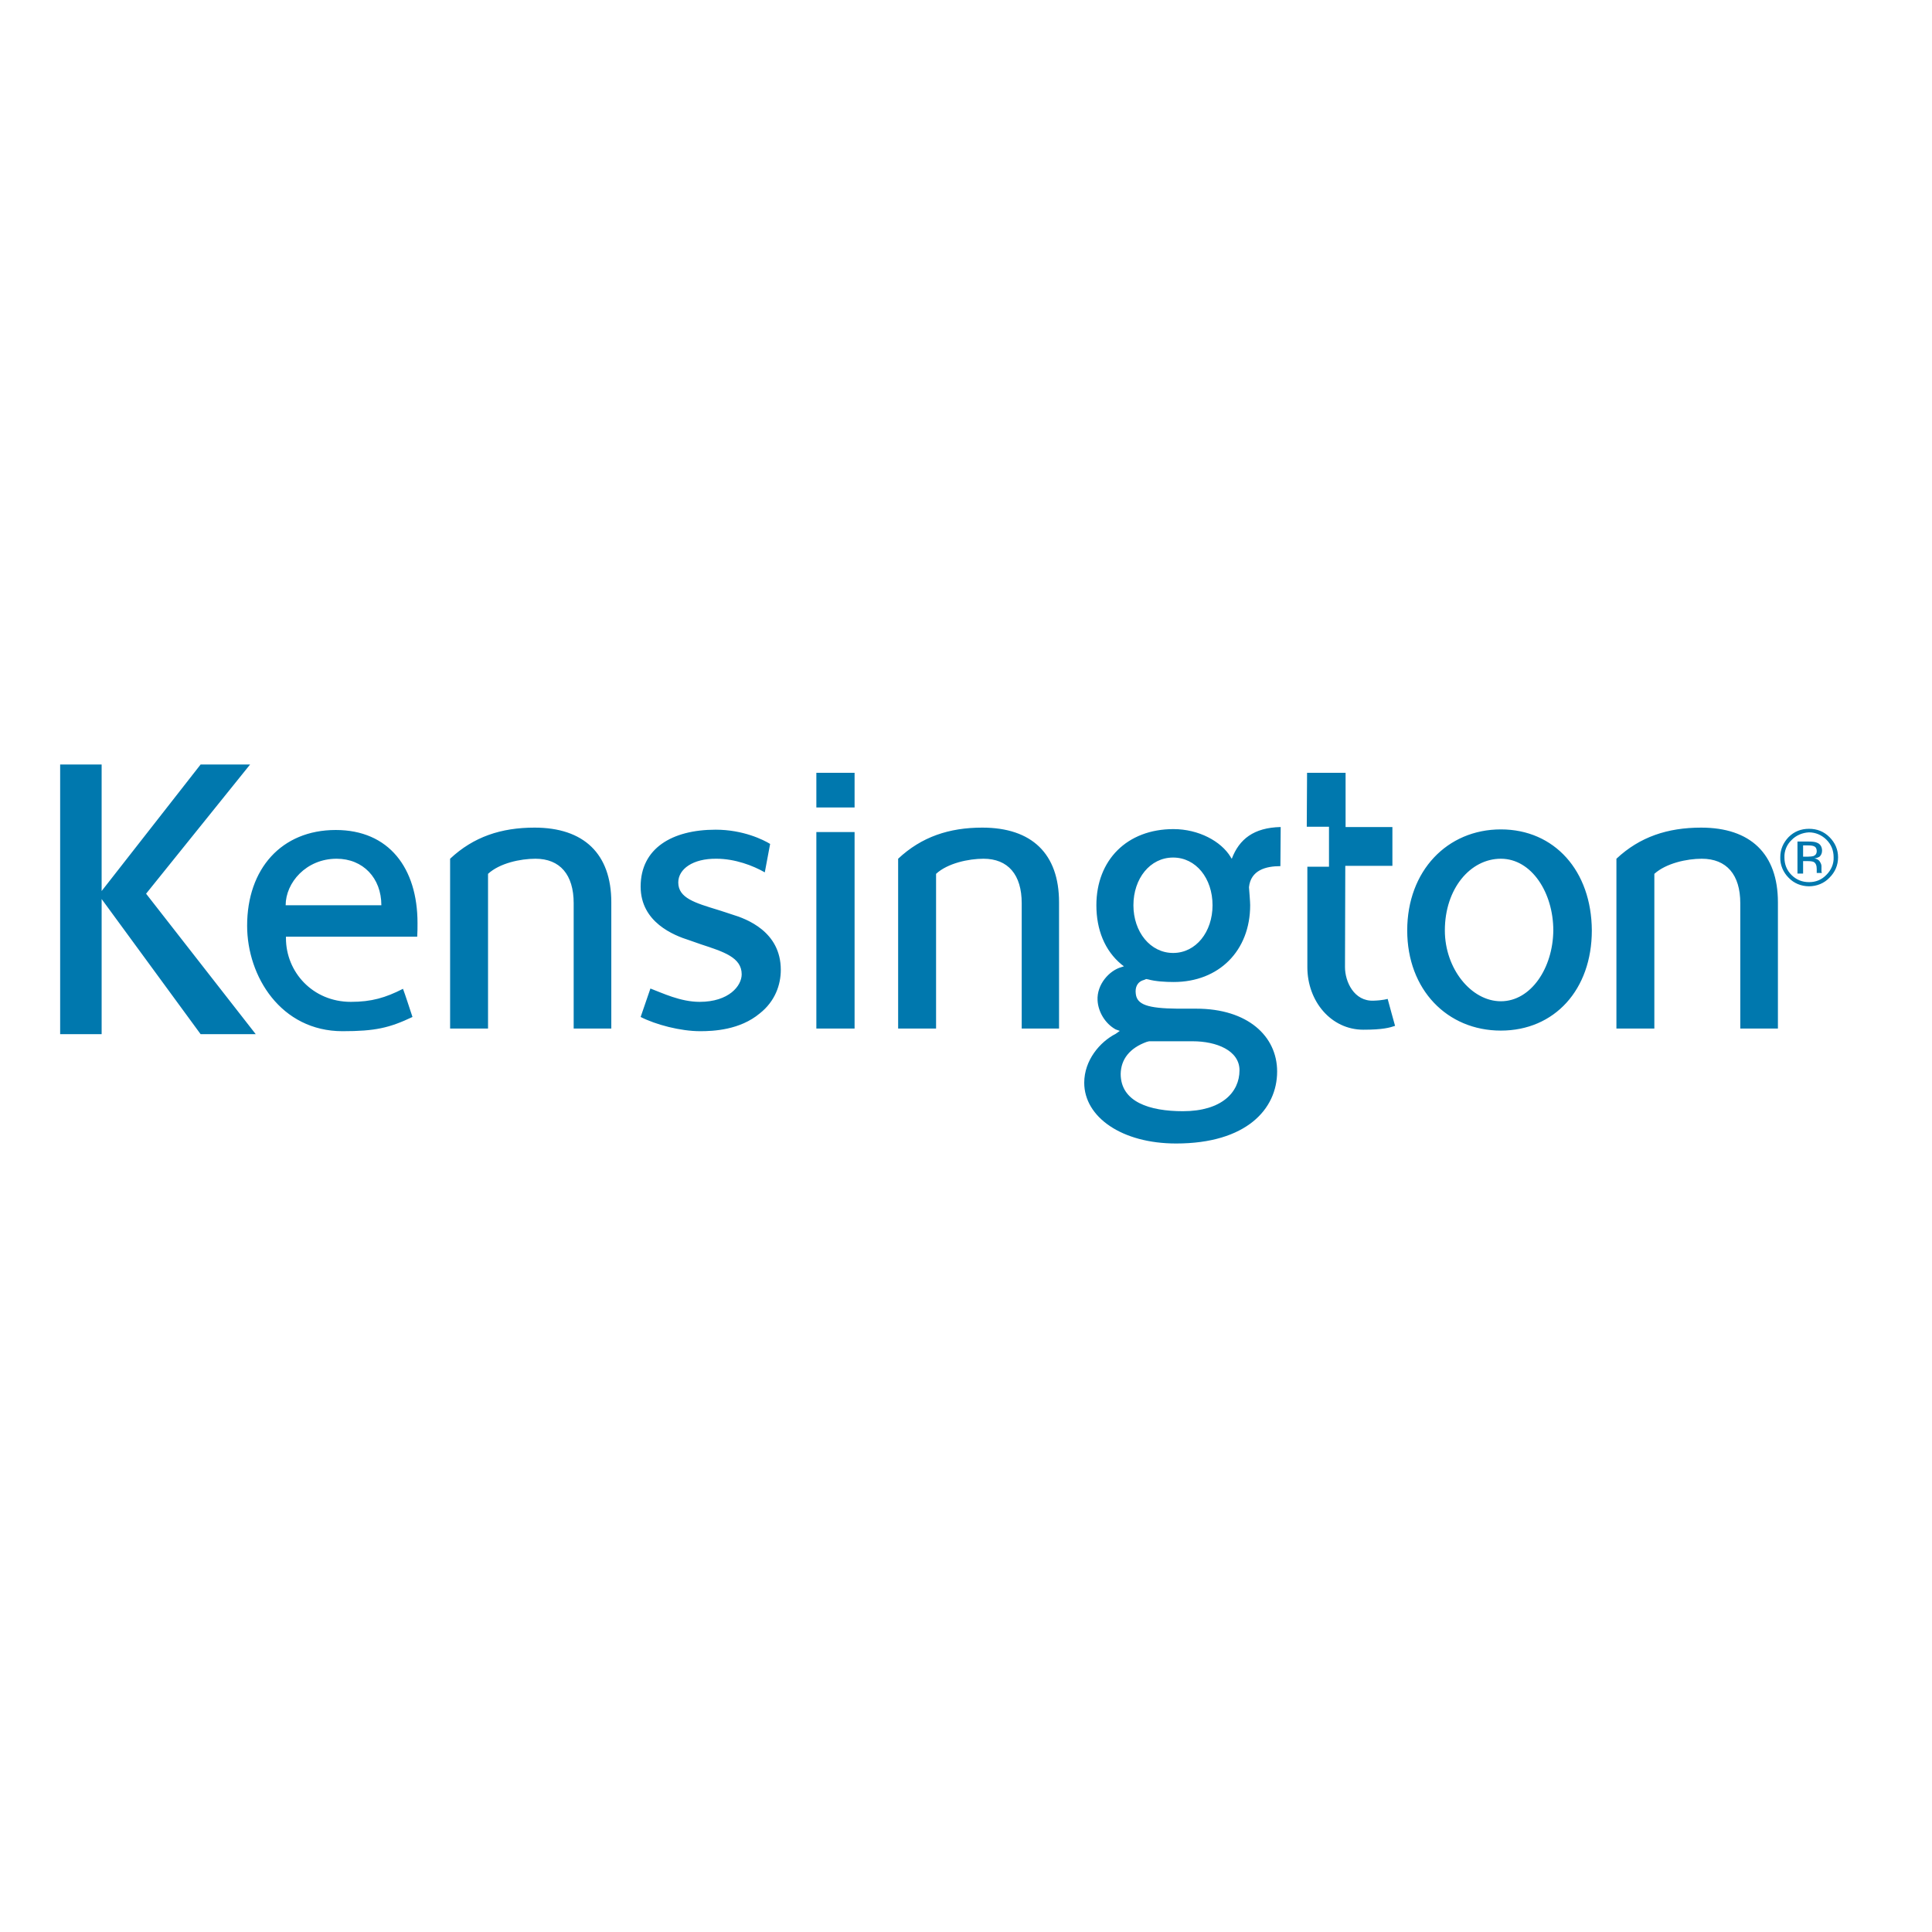 <?xml version="1.0" encoding="utf-8"?>
<!-- Generator: Adobe Illustrator 19.2.1, SVG Export Plug-In . SVG Version: 6.00 Build 0)  -->
<svg version="1.1" id="layer" xmlns="http://www.w3.org/2000/svg" xmlns:xlink="http://www.w3.org/1999/xlink" x="0px" y="0px"
	 viewBox="0 0 652 652" style="enable-background:new 0 0 652 652;" xml:space="preserve">
<style type="text/css">
	.st0{fill:#0078AE;}
</style>
<path class="st0" d="M612.4,285.7c-0.5-0.3-1.2-0.4-2.3-0.4h-1.6v3.8h1.7c0.8,0,1.4-0.1,1.8-0.2c0.7-0.3,1.1-0.8,1.1-1.7
	C613.1,286.5,612.8,285.9,612.4,285.7z M610.3,284c1.3,0,2.3,0.1,2.9,0.4c1.1,0.4,1.7,1.4,1.7,2.7c0,0.9-0.4,1.7-1,2.1
	c-0.4,0.2-0.9,0.4-1.6,0.5c0.8,0.1,1.5,0.5,1.8,1c0.4,0.6,0.6,1.1,0.6,1.6v0.8c0,0.3,0,0.5,0,0.8c0,0.2,0,0.4,0.1,0.6l0.1,0.1h-1.8
	c0,0,0-0.1,0-0.1c0,0,0-0.1,0-0.1l0-0.3v-0.8c0-1.2-0.3-2-1-2.4c-0.4-0.2-1.1-0.3-2.1-0.3h-1.5v4.2h-1.9V284L610.3,284L610.3,284z
	 M604.6,283.5c-1.6,1.5-2.5,3.7-2.4,5.9c0,2.3,0.8,4.3,2.4,5.9c1.6,1.6,3.6,2.4,5.9,2.4c2.3,0,4.3-0.8,5.9-2.5
	c1.6-1.6,2.5-3.7,2.4-5.9c0-2.3-0.8-4.3-2.4-5.9c-1.6-1.6-3.7-2.5-5.9-2.5C608.3,281,606.1,281.9,604.6,283.5L604.6,283.5z
	 M617.4,296.2c-1.8,1.9-4.3,2.9-6.9,2.9c-2.6,0-5.1-1-6.9-2.9c-1.8-1.8-2.9-4.3-2.8-6.9c0-2.7,1-4.9,2.8-6.8
	c1.9-1.9,4.2-2.8,6.9-2.8c2.7,0,5,0.9,6.9,2.8c1.9,1.9,2.9,4.2,2.9,6.8C620.3,292,619.3,294.3,617.4,296.2z M545.5,289.8v57.3h12.8
	v-52.2c4-3.6,11-5.1,16-5.1c8.4,0,13,5.4,13,15v42.3H600v-42.6c0-16.4-9.3-25.2-25.9-25.2C562.8,279.3,553.4,282.4,545.5,289.8
	L545.5,289.8z M506.5,337.9c-10,0-18.9-11-18.9-23.9c0-14.1,8.6-24.2,18.9-24.2c10.4,0,17.7,11.5,17.7,24.2
	C524.1,326.6,516.7,337.9,506.5,337.9z M506.5,279.9c-18.1,0-31.6,14-31.6,34.1c0,20,13.5,33.8,31.6,33.8
	c18.1,0,30.7-13.8,30.7-33.8C537.1,293.9,524.6,279.9,506.5,279.9z M441.1,260.8L441,279l7.5,0l0,13.5h-7.3v33.9
	c0,11.5,8,21.1,18.9,21.1c6.6,0,8.9-0.7,10.7-1.3c-0.8-3-1.7-6-2.5-9.1c0,0-1.6,0.5-4.7,0.6c-6.7,0.3-9.7-6.5-9.7-11.3l0.1-34.2
	h15.9v-13.1h-15.8v-18.3H441.1z M395.9,321.6c-7.7,0-13.4-7.1-13.4-16.1c0-9,5.6-16.1,13.4-16.1c7.7,0,13.3,7,13.3,16.1
	C409.2,314.5,403.6,321.6,395.9,321.6z M387,351.6l0.8-0.2l4.1,0h10.6c8,0,15.8,3.1,15.8,9.8c0,7.4-6,13.8-19.1,13.8
	c-11.2,0-21-3.1-21-12.6C378.3,357.5,381.2,353.7,387,351.6z M432.1,292.3l0.1-13.2c-9.1,0.2-14,4.1-16.5,10.7
	c-0.2-0.2-0.3-0.4-0.4-0.6c-3.2-5.3-10.8-9.4-19.3-9.4c-15.6,0-26,10.4-26,25.7c0,8.2,2.8,15.3,8.5,20l0.8,0.6l-0.9,0.3
	c-4,1.1-8.3,5.8-8,11.2c0.2,3.8,2.5,7.8,6.1,9.8l1.4,0.5l-1.4,1c-5.3,2.7-10.6,8.9-10.6,16.5c0,11.6,12.7,20.5,31,20.5
	c23.7,0,34.1-11.6,34.1-24.3c0-11.9-9.9-21.2-27.3-21.2l-6.3,0c-10.2-0.1-13.7-1.4-14.1-5c-0.3-2.2,0.5-4.1,2.8-4.7l0.7-0.3l0.6,0.1
	c2.5,0.7,5.9,0.9,8.7,0.9c15.3,0,25.8-10.6,25.8-25.9c0-1.3-0.3-4.6-0.4-6.1C422.1,293.7,427.1,292.3,432.1,292.3L432.1,292.3z
	 M303.1,289.8v57.3h12.8v-52.2c3.9-3.6,11-5.1,16-5.1c8.3,0,12.9,5.4,12.9,15v42.3h12.6v-42.6c0-16.4-9.2-25.2-25.9-25.2
	C320.3,279.3,311,282.4,303.1,289.8z M275.5,260.8v11.7h12.9v-11.7L275.5,260.8L275.5,260.8z M275.5,280.8v66.3h12.9v-66.3
	C288.4,280.8,275.5,280.8,275.5,280.8z M247,308.6c5,1.5,16.5,5.8,16.5,18.7c0,5-1.9,10.6-7.1,14.7c-6.7,5.6-15.6,6-20.1,6
	c-6.7,0-15-2.2-20.1-4.8c0.4-1.2,3.3-9.6,3.3-9.6c4,1.5,10.1,4.5,16.6,4.5c9.9,0,14.2-5.4,14.2-9.3c0-5.7-6.1-7.6-13.7-10.1l-4-1.4
	c-5.1-1.6-16.4-6-16.4-18.1c0-12.9,10.6-19.2,25.3-19.2c9.3,0,16.1,3.4,18.4,4.8l-1.8,9.6c-4-2.3-10.1-4.6-16.3-4.6
	c-8-0.1-12.9,3.5-12.9,8c0,5.3,5.7,6.9,13.5,9.3C242.5,307.1,247,308.6,247,308.6z M151.9,289.8v57.3h12.8v-52.2
	c3.9-3.6,10.9-5.1,16-5.1c8.3,0,12.9,5.4,12.9,15v42.3h12.7v-42.6c0-16.4-9.3-25.2-25.9-25.2C169.1,279.3,159.8,282.4,151.9,289.8
	L151.9,289.8z M140.8,316.1c0.1-1.3,0.1-3.3,0.1-4.6c0-18.5-9.6-31.4-27.6-31.4c-18.3,0-29.9,13.1-29.9,32.3
	c0,17.1,11.4,35.6,32.2,35.6c11,0,15.8-1.1,23.6-4.8c-0.6-1.8-2.5-7.7-3.2-9.5c-5.9,3-10.6,4.4-17.6,4.4
	c-12.9,0-21.9-10.1-21.9-21.5v-0.5L140.8,316.1L140.8,316.1z M113.6,289.8c8.9,0,15.1,6.5,15.1,15.7H96.4
	C96.4,297.9,103.3,289.8,113.6,289.8z M67.7,349l-33.4-45.6V349h-14V258h14v42.7L67.7,258h16.7l-35.1,43.6L86.3,349H67.7z"/>
</svg>
